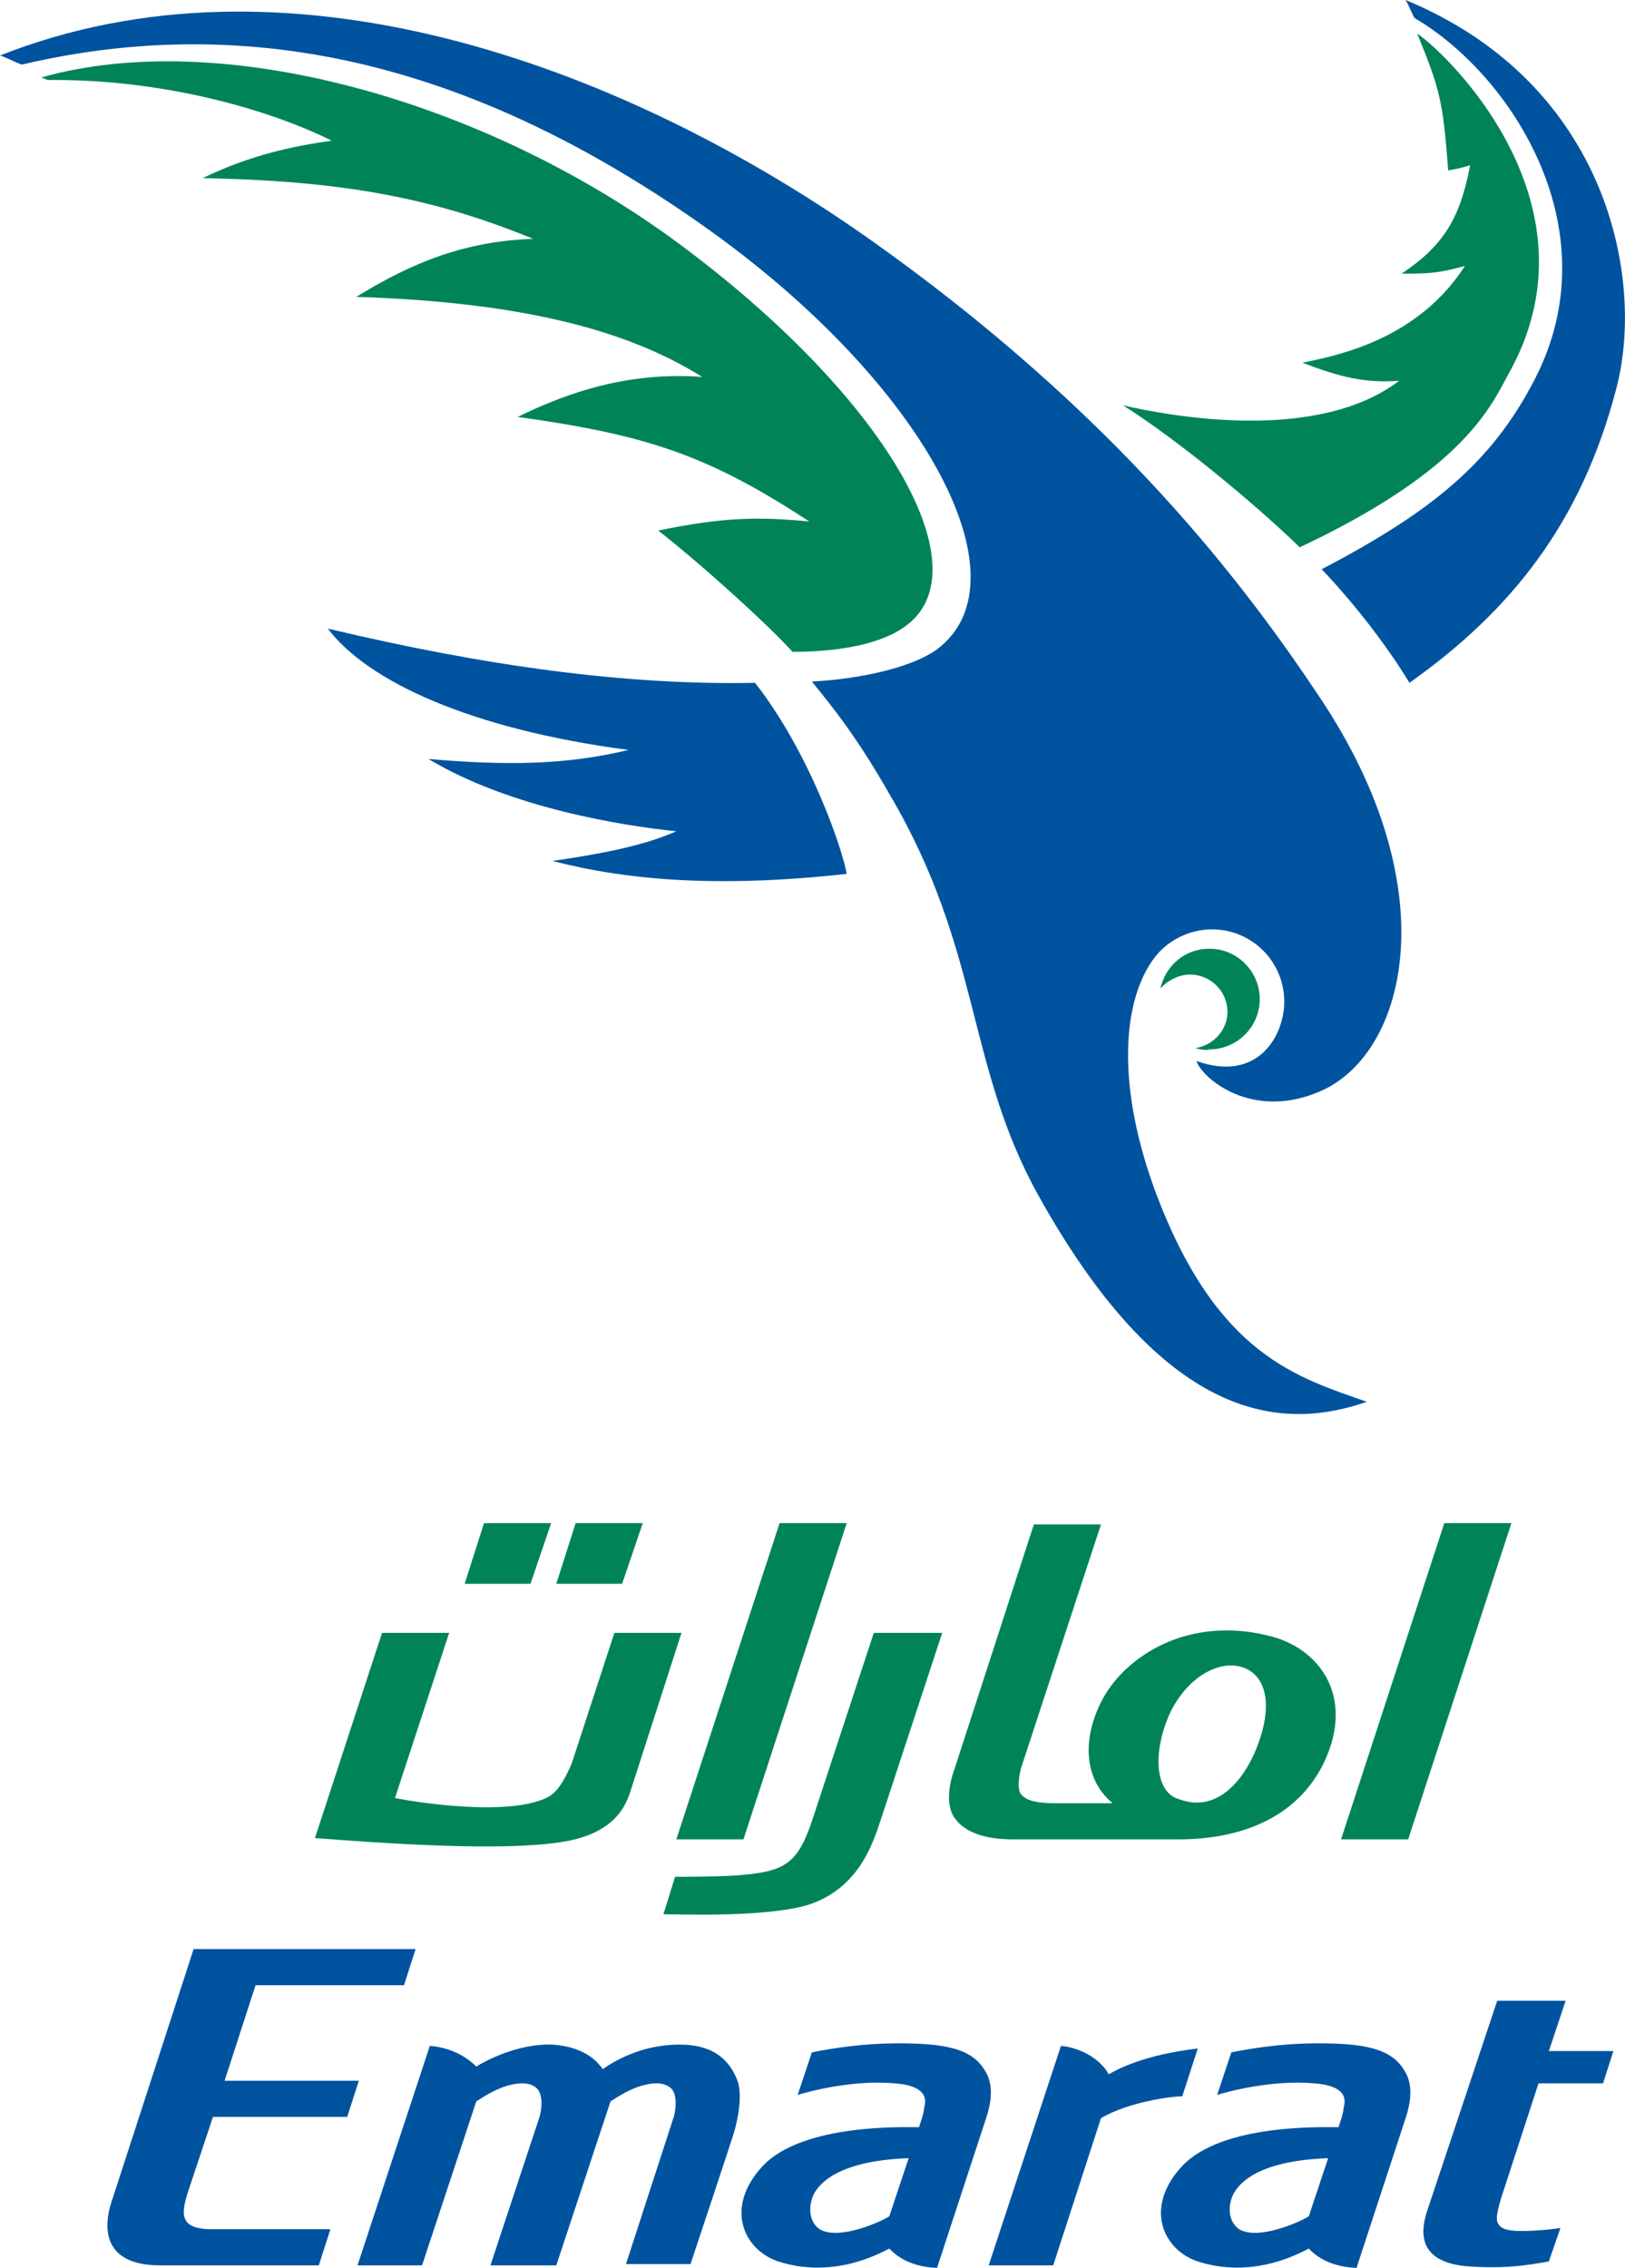 <?xml version="1.0" encoding="utf-8"?>
<!-- Generator: Adobe Illustrator 27.5.0, SVG Export Plug-In . SVG Version: 6.00 Build 0)  -->
<svg version="1.1" id="Layer_1" xmlns="http://www.w3.org/2000/svg" xmlns:xlink="http://www.w3.org/1999/xlink" x="0px" y="0px"
	 viewBox="0 0 125.9 175.7" style="enable-background:new 0 0 125.9 175.7;" xml:space="preserve">
<style type="text/css">
	.ClientLogoSt0{fill-rule:evenodd;clip-rule:evenodd;fill:#008457;}
	.ClientLogoSt1{fill-rule:evenodd;clip-rule:evenodd;fill:#00539F;}
</style>
<g>
	<path class="ClientLogoSt0" d="M3.2,6l0.5,0.2c8.9-0.1,17.2,2.3,22,4.7c-2.9,0.4-6.3,1.1-10,2.9c10.7,0.2,17.8,1.5,25.6,4.7
		c-5.3,0.2-9.3,1.8-13.7,4.5c12.6,0.4,20.9,2.5,26.8,6.2c-5.6-0.4-10.2,1.1-14.3,3.1c10.1,1.4,14.8,3,22.6,8.1
		c-4.1-0.4-6.8-0.3-11.7,0.7c3.8,3,8.7,7.5,10.4,9.4c3.6,0,7-0.6,8.9-2.1c5.8-4.5-1.7-17.7-17.8-29.6C37.3,7.6,17,2.1,3.2,6L3.2,6z"
		/>
	<path class="ClientLogoSt1" d="M65.6,67.7c-0.3-1.8-2.8-9.3-7.1-14.8c-10,0.2-20.9-1.3-33.1-4.2c3.1,4.1,11.1,7.8,23.3,9.4
		c-5,1.2-9.6,1.2-15.5,0.7c6.3,3.8,15.2,5.2,19.2,5.6c-2.7,1.2-6.2,1.8-9.6,2.3C48.6,68.2,55.7,68.8,65.6,67.7L65.6,67.7z"/>
	<path class="ClientLogoSt0" d="M100.7,42.4c-3.6-3.5-9.7-8.5-13.7-11c3.9,0.9,15.1,2.9,21.4-1.9c-2.7,0.2-4.6-0.3-7.5-1.4
		c3-0.6,9-1.9,12.6-7.5c-2.1,0.6-3,0.6-4.9,0.6c3.1-2.1,4.5-4.1,5.3-8.4c-0.6,0.2-1.1,0.3-1.7,0.4c-0.4-5.3-0.6-6.2-2.4-10.6
		c2.5,1.7,14.5,13.4,7,26.5C115.3,32,112.8,36.7,100.7,42.4L100.7,42.4z"/>
	<path class="ClientLogoSt1" d="M109.6,1.4c7.5,4.4,15.3,16.4,9.3,28c-3.3,6.4-7.9,10.2-16.5,14.7c2.1,2.2,4.8,5.5,6.8,8.8
		c7.9-5.6,13.3-12.4,16-22.7c2.3-8.5-0.6-23.7-16.3-30.2C109.1,0.3,109.5,1.3,109.6,1.4L109.6,1.4z"/>
	<path class="ClientLogoSt1" d="M89.6,74c1-1.2,2.6-2,4.3-2c3.1,0,5.6,2.5,5.6,5.6c0,2.6-2,6.3-6.8,4.6c0.4,1.3,4.4,4.8,9.9,2.2
		c6.4-3.1,9.5-15.6-0.3-30.3c-5.6-8.4-15.6-22-35.4-35.9C47.7,4.8,22-4.4,0,4.3c0.4,0.1,1.3,0.6,1.7,0.7c19.2-4.5,36.5,1,52.8,12.5
		c17,12,25.3,27.4,18.1,32.8c-1.9,1.4-5.9,2.3-9.7,2.5c1.8,2.2,3.6,4.5,6,8.7c7.2,12.2,5.9,21,11.6,31.2
		c10.1,18.1,19.3,18,25.4,15.9c-5.4-1.9-11.5-3.6-16.2-15.8C86.4,84.2,86.9,77.3,89.6,74L89.6,74z"/>
	<path class="ClientLogoSt0" d="M92.6,81.2c1.4-0.2,2.5-1.4,2.5-2.8c0-1.6-1.3-2.9-2.9-2.9c-0.9,0-1.8,0.5-2.3,1.1c0.4-1.8,1.9-3.1,3.8-3.1
		c2.2,0,3.9,1.8,3.9,3.9c0,2.2-1.8,3.9-3.9,3.9C93.4,81.4,93,81.3,92.6,81.2L92.6,81.2z"/>
	<polygon class="ClientLogoSt0" points="65.6,118 57.6,142.5 52.4,142.5 60.4,118 65.6,118 	"/>
	<polygon class="ClientLogoSt0" points="117.1,118 109.1,142.5 103.9,142.5 111.9,118 117.1,118 	"/>
	<path class="ClientLogoSt0" d="M24.4,142.4l5.2-15.9h5.2l-4.2,12.8c1.5,0.3,8.9,1.5,11.9-0.1c0.9-0.5,1.5-1.9,1.8-2.6l3.3-10.1h5.2l-3.9,12.1
		c-0.3,0.9-0.9,3.2-4.8,4C40.1,143.4,32.2,143,24.4,142.4L24.4,142.4z"/>
	<polygon class="ClientLogoSt0" points="36,122.7 37.5,118 42.7,118 41.1,122.7 36,122.7 	"/>
	<polygon class="ClientLogoSt0" points="43.1,122.7 44.6,118 49.8,118 48.2,122.7 43.1,122.7 	"/>
	<path class="ClientLogoSt1" d="M16.4,172.7c-2.6,0-2.3-1.3-1.9-2.7l2-6h10.4l0.9-2.8H17.4l2.4-7.4h11.5l0.9-2.8H15l-6.3,19.4
		c-0.9,2.6-0.4,5.1,3.7,5.1h12.3l0.9-2.8L16.4,172.7L16.4,172.7z"/>
	<path class="ClientLogoSt1" d="M85.3,164.1l-3.7,11.4h-5l5.6-17c1.3,0.1,3,0.9,3.7,2.2c0.7-0.4,2.7-1.5,6.9-2l-1.2,3.7
		C90.9,162.4,87.5,162.8,85.3,164.1L85.3,164.1z"/>
	<path class="ClientLogoSt1" d="M33.3,158.5l-5.6,17h5l4.2-12.7c0.5-0.3,2-1.4,3.6-1.4c0.5,0,1.1,0.2,1.3,0.7c0.2,0.4,0.2,1.2,0,1.9L38,175.5
		h5.1l4.2-12.7c0.5-0.3,2-1.4,3.6-1.4c0.5,0,1.1,0.2,1.3,0.7c0.2,0.4,0.2,1.2,0,1.9l-3.7,11.4h5c0,0,3.2-9.6,3.4-10.3
		c0.2-0.7,0.7-2.8,0.2-4c-1-2.5-3.2-2.7-4.5-2.7c-3,0-5.2,1.4-5.9,1.9c-0.9-1.3-2.4-1.8-3.9-1.9c-2.6-0.1-5.1,1.2-5.9,1.7
		C35.9,159.1,34.6,158.6,33.3,158.5L33.3,158.5z"/>
	<path class="ClientLogoSt1" d="M124.2,161.4h-5l-2.9,8.9c-0.2,0.7-0.4,1.4-0.3,1.8c0.1,0.3,0.3,0.6,1.1,0.7c0.8,0.1,2.6,0,3.8-0.2l-0.9,2.6
		c-0.7,0.1-2.8,0.6-5.9,0.4c-4.8-0.2-3.8-3.3-3.6-4.1L116,155h5.3l-1.3,3.9h5L124.2,161.4L124.2,161.4z"/>
	<path class="ClientLogoSt0" d="M90.7,132.6c1.4-2.8,4-4.2,5.9-3.3c1.8,0.9,1.9,3.5,0.6,6.5c-1.3,2.9-3.4,4.5-5.8,3.6
		C89.4,138.9,89.3,135.6,90.7,132.6L90.7,132.6z M91.3,142.5c5.6,0,9.5-2.2,11.3-6c2.4-5.1-0.4-8.9-4.4-9.8
		c-6.2-1.5-10.9,1.6-12.7,4.8c-1.5,2.7-1.8,6.1,0.7,8.2h-4.4c-1.5,0-2.2-0.2-2.6-0.6c-0.4-0.3-0.3-1.3-0.1-2.1l6.2-18.9h-5.2
		L74,136.9c-0.3,0.8-0.9,2.8,0,4c0.9,1.2,2.6,1.6,4.5,1.6H91.3L91.3,142.5z"/>
	<path class="ClientLogoSt1" d="M102.9,167.2c-5.8,0.2-7,2.2-7.3,2.7c-0.3,0.5-0.7,2,0.4,2.8c1.5,0.9,4.8-0.6,5.4-1L102.9,167.2L102.9,167.2z
		 M105.1,175.7c-2.4-0.1-3.4-1.2-3.7-1.5c-4.5,2.4-7.9,1.2-8.6,1c-2.7-0.9-4.2-4.2-1.2-7.4c3.1-3.3,11-3,12.1-3c0,0,0.4-1.1,0.4-1.5
		c0.1-0.4,0.5-1.7-2.3-1.9c-3.3-0.3-6.9,0.7-7.5,0.9l1.1-3.3c1.5-0.3,3.9-0.7,6.7-0.7c3.6,0,5.7,0.4,6.7,2.1
		c0.8,1.2,0.4,2.8,0.1,3.7L105.1,175.7L105.1,175.7z"/>
	<path class="ClientLogoSt1" d="M70.4,167.2c-5.8,0.2-7,2.2-7.3,2.7c-0.3,0.5-0.7,2,0.4,2.8c1.5,0.9,4.8-0.6,5.4-1L70.4,167.2L70.4,167.2z
		 M72.6,175.7c-2.4-0.1-3.4-1.2-3.7-1.5c-4.5,2.4-7.9,1.2-8.6,1c-2.7-0.9-4.2-4.2-1.2-7.4c3.1-3.3,11-3,12.1-3c0,0,0.4-1.1,0.4-1.5
		c0.1-0.4,0.5-1.7-2.3-1.9c-3.3-0.3-6.9,0.7-7.5,0.9l1.1-3.3c1.5-0.3,3.9-0.7,6.7-0.7c3.6,0,5.7,0.4,6.7,2.1
		c0.8,1.2,0.4,2.8,0.1,3.7L72.6,175.7L72.6,175.7z"/>
	<path class="ClientLogoSt0" d="M63.1,147.4c-3,1.2-10.6,0.9-11.7,0.9l0.9-2.9c0.4,0,3,0,4.7-0.1c3.8-0.3,4.8-0.8,6-4.5l4.7-14.3H73l-4.7,14.3
		C67.8,142.2,66.9,145.9,63.1,147.4L63.1,147.4z"/>
</g>
</svg>
